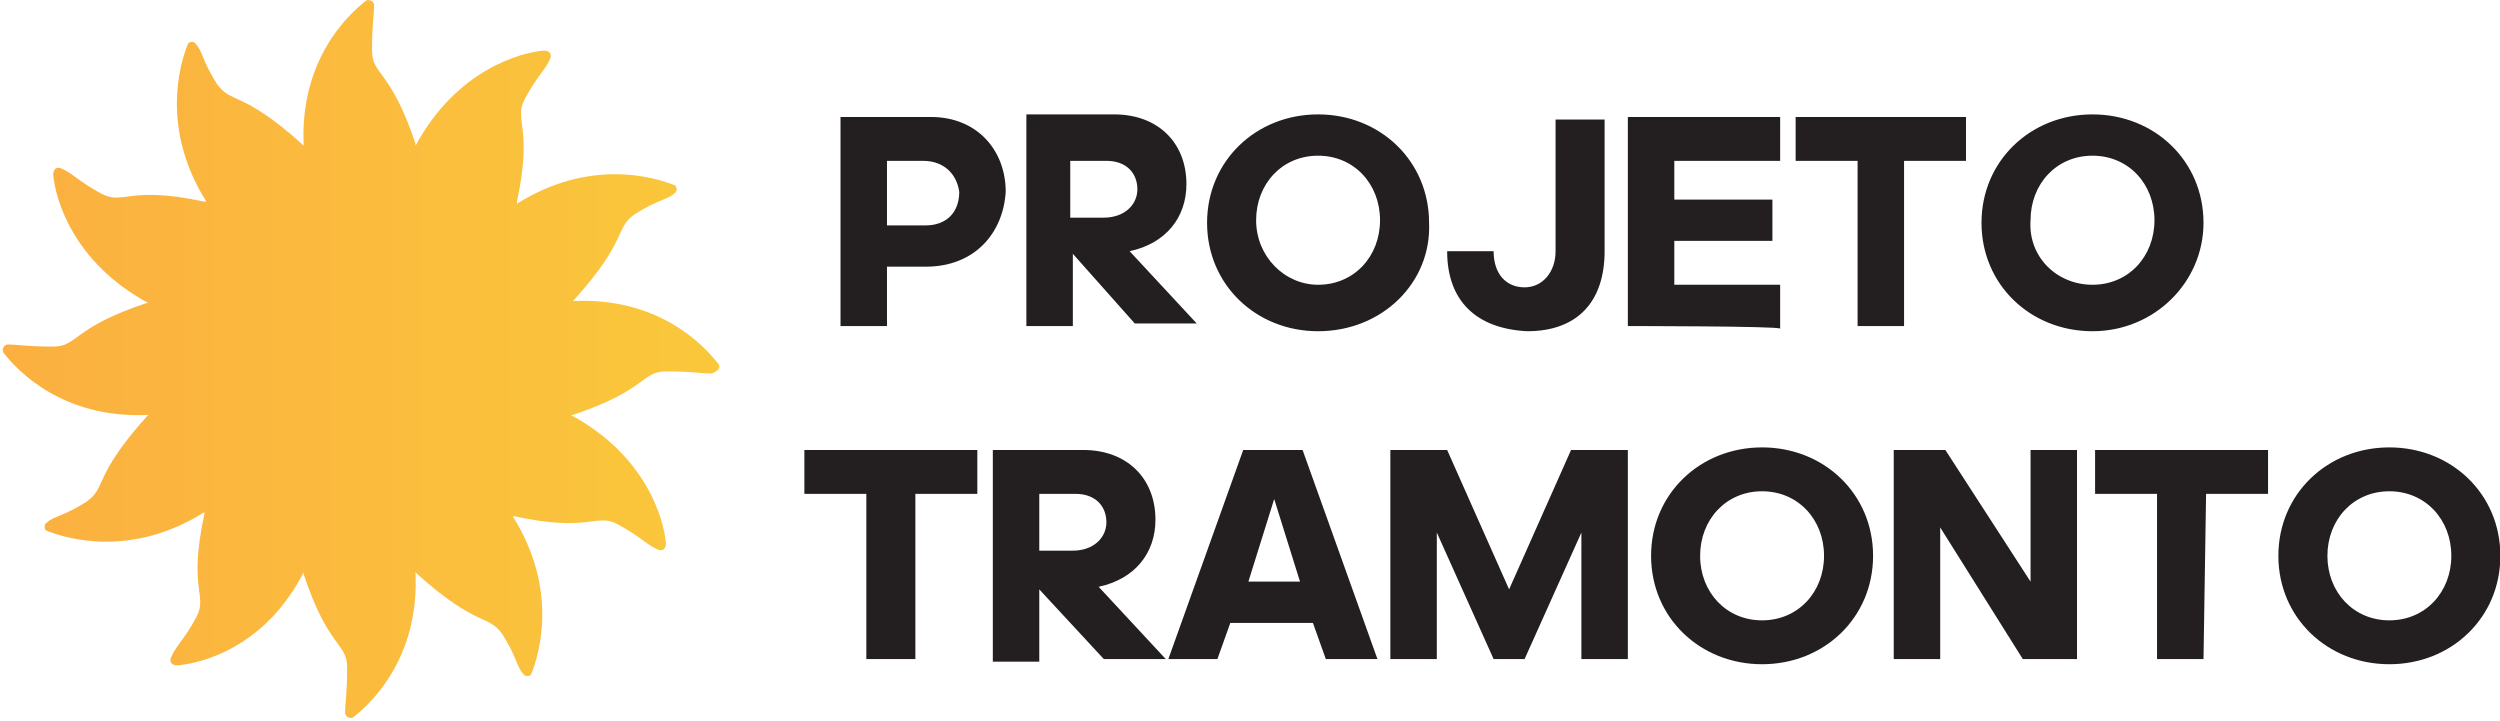 <?xml version="1.0" encoding="utf-8"?>
<!-- Generator: Adobe Illustrator 26.0.1, SVG Export Plug-In . SVG Version: 6.00 Build 0)  -->
<svg version="1.1" id="Layer_1" xmlns="http://www.w3.org/2000/svg" xmlns:xlink="http://www.w3.org/1999/xlink" x="0px" y="0px"
	 viewBox="0 0 165.8 47.8" style="enable-background:new 0 0 165.8 47.8;" xml:space="preserve">
<style type="text/css">
	.st0{fill:url(#SVGID_1_);}
	.st1{fill:#231F20;}
</style>
<g id="SvgjsG3381" transform="matrix(1.373,0,0,1.373,106.777,-13.811)">
	
		<linearGradient id="SVGID_1_" gradientUnits="userSpaceOnUse" x1="-347.285" y1="285.497" x2="-346.899" y2="285.497" gradientTransform="matrix(233.276 0 0 -233.332 80935.438 66643.031)">
		<stop  offset="0" style="stop-color:#FBB040"/>
		<stop  offset="1" style="stop-color:#F9ED32"/>
	</linearGradient>
	<path class="st0" d="M-43.1,27.6c-0.7-0.9-2.9-3.2-7-3c0,0,0.1-0.1,0.1-0.1c2.6-2.9,1.9-3.4,2.9-4.1c1.1-0.7,1.6-0.7,1.9-1
		c0.2-0.1,0.1-0.4,0-0.4c-1-0.4-4.1-1.3-7.6,0.9c0,0,0-0.1,0-0.1c0.8-3.7-0.2-3.9,0.4-5c0.6-1.1,1-1.4,1.2-1.9
		c0.1-0.2,0-0.4-0.3-0.4c-1.1,0.1-4.2,0.9-6.2,4.6c0,0,0-0.1,0-0.1c-1.2-3.6-2.1-3.3-2.1-4.5c0-1.3,0.1-1.7,0.1-2.2
		c0-0.2-0.3-0.3-0.4-0.2c-0.9,0.7-3.2,2.9-3,7c0,0-0.1-0.1-0.1-0.1c-2.9-2.6-3.4-1.9-4.1-2.9c-0.7-1.1-0.7-1.6-1-1.9
		c-0.1-0.2-0.4-0.1-0.4,0c-0.4,1-1.3,4.1,0.9,7.6c0,0-0.1,0-0.1,0c-3.7-0.8-3.9,0.2-5-0.4c-1.1-0.6-1.4-1-1.9-1.2
		c-0.2-0.1-0.4,0-0.4,0.3c0.1,1.1,0.9,4.2,4.6,6.2c0,0-0.1,0-0.1,0c-3.6,1.2-3.3,2.1-4.5,2.1c-1.3,0-1.7-0.1-2.2-0.1
		c-0.2,0-0.3,0.3-0.2,0.4c0.7,0.9,2.9,3.2,7,3c0,0-0.1,0.1-0.1,0.1c-2.6,2.9-1.9,3.4-2.9,4.1c-1.1,0.7-1.6,0.7-1.9,1
		c-0.2,0.1-0.1,0.4,0,0.4c1,0.4,4.1,1.3,7.6-0.9c0,0,0,0.1,0,0.1c-0.8,3.7,0.2,3.9-0.4,5c-0.6,1.1-1,1.4-1.2,1.9
		c-0.1,0.2,0,0.4,0.3,0.4c1.1-0.1,4.2-0.8,6.1-4.5c0,0,0,0.1,0,0.1c1.2,3.6,2.1,3.3,2.1,4.5c0,1.3-0.1,1.7-0.1,2.2
		c0,0.2,0.3,0.3,0.4,0.2c0.9-0.7,3.2-2.9,3-7c0,0,0.1,0.1,0.1,0.1c2.9,2.6,3.4,1.9,4.1,2.9c0.7,1.1,0.7,1.6,1,1.9
		c0.1,0.2,0.4,0.1,0.4,0c0.4-1,1.3-4.1-0.9-7.6c0,0,0.1,0,0.1,0c3.7,0.8,3.9-0.2,5,0.4c1.1,0.6,1.4,1,1.9,1.2c0.2,0.1,0.4,0,0.4-0.3
		c-0.1-1.1-0.9-4.2-4.6-6.2c0,0,0.1,0,0.1,0c3.6-1.2,3.3-2.1,4.5-2.1c1.3,0,1.7,0.1,2.2,0.1C-43.1,28-42.9,27.8-43.1,27.6z"/>
</g>
<g id="SvgjsG3382" transform="matrix(1.712,0,0,1.712,-1.438,118.695)">
	<path class="st1" d="M36.7-59h-1.5v2.3h-1.8v-8.1h3.5c1.8,0,2.9,1.3,2.9,2.9C39.7-60.3,38.6-59,36.7-59z M36.6-63.1h-1.4v2.5h1.5
		c0.8,0,1.3-0.5,1.3-1.3C37.9-62.6,37.4-63.1,36.6-63.1z M43.7-63.1h-1.4v2.2h1.3c0.8,0,1.3-0.5,1.3-1.1S44.5-63.1,43.7-63.1z
		 M42.4-59.5v2.8h-1.8v-8.2H44c1.7,0,2.8,1.1,2.8,2.7c0,1.3-0.8,2.3-2.2,2.6l2.6,2.8h-2.4L42.4-59.5z M51.9-56.5
		c-2.4,0-4.3-1.8-4.3-4.2c0-2.4,1.9-4.2,4.3-4.2c2.4,0,4.3,1.8,4.3,4.2C56.3-58.4,54.4-56.5,51.9-56.5z M51.9-58.3
		c1.4,0,2.4-1.1,2.4-2.5c0-1.4-1-2.5-2.4-2.5s-2.4,1.1-2.4,2.5C49.5-59.4,50.6-58.3,51.9-58.3z M56.9-59.6h1.8
		c0,0.9,0.5,1.4,1.2,1.4c0.7,0,1.2-0.6,1.2-1.4v-5.1H63v5.1c0,1.9-1,3.1-3,3.1C58-56.6,56.9-57.7,56.9-59.6z M63.9-56.7v-8.1h5.9
		v1.7h-4.1v1.5h3.8v1.6h-3.8v1.7h4.1v1.7C69.8-56.7,63.9-56.7,63.9-56.7z M74.6-56.7h-1.8v-6.4h-2.4v-1.7H77v1.7h-2.4V-56.7z
		 M81.9-56.5c-2.4,0-4.3-1.8-4.3-4.2c0-2.4,1.9-4.2,4.3-4.2c2.4,0,4.3,1.8,4.3,4.2C86.2-58.4,84.3-56.5,81.9-56.5z M81.9-58.3
		c1.4,0,2.4-1.1,2.4-2.5c0-1.4-1-2.5-2.4-2.5s-2.4,1.1-2.4,2.5C79.4-59.4,80.5-58.3,81.9-58.3z"/>
</g>
<g id="SvgjsG3382_00000121960214277516110400000010706894786638352045_" transform="matrix(1.712,0,0,1.712,-1.438,118.695)">
	<path class="st1" d="M36.2-43.8h-1.8v-6.4H32v-1.7h6.7v1.7h-2.4V-43.8z M42.5-50.2h-1.4v2.2h1.3c0.8,0,1.3-0.5,1.3-1.1
		S43.3-50.2,42.5-50.2L42.5-50.2z M41.1-46.5v2.8h-1.8v-8.2h3.5c1.7,0,2.8,1.1,2.8,2.7c0,1.3-0.8,2.3-2.2,2.6l2.6,2.8h-2.4
		L41.1-46.5z M51.2-46.8l-1-3.2l-1,3.2H51.2z M52.2-43.8l-0.5-1.4h-3.2l-0.5,1.4h-1.9l2.9-8.1h2.3l2.9,8.1H52.2L52.2-43.8z
		 M58.7-43.8l-2.2-4.9v4.9h-1.8v-8.1h2.2l2.4,5.4l2.4-5.4h2.2v8.1h-1.8v-4.9l-2.2,4.9H58.7L58.7-43.8z M69.1-43.6
		c-2.4,0-4.3-1.8-4.3-4.2c0-2.4,1.9-4.2,4.3-4.2c2.4,0,4.3,1.8,4.3,4.2C73.4-45.4,71.5-43.6,69.1-43.6z M69.1-45.3
		c1.4,0,2.4-1.1,2.4-2.5c0-1.4-1-2.5-2.4-2.5c-1.4,0-2.4,1.1-2.4,2.5S67.7-45.3,69.1-45.3z M79.2-43.8L76-48.9v5.1h-1.8v-8.1h2
		l3.3,5.1v-5.1h1.8v8.1H79.2z M86.2-43.8h-1.8v-6.4h-2.4v-1.7h6.7v1.7h-2.4L86.2-43.8L86.2-43.8z M93.4-43.6c-2.4,0-4.3-1.8-4.3-4.2
		c0-2.4,1.9-4.2,4.3-4.2c2.4,0,4.3,1.8,4.3,4.2C97.7-45.4,95.8-43.6,93.4-43.6z M93.4-45.3c1.4,0,2.4-1.1,2.4-2.5
		c0-1.4-1-2.5-2.4-2.5c-1.4,0-2.4,1.1-2.4,2.5C91-46.4,92-45.3,93.4-45.3z"/>
</g>
</svg>
